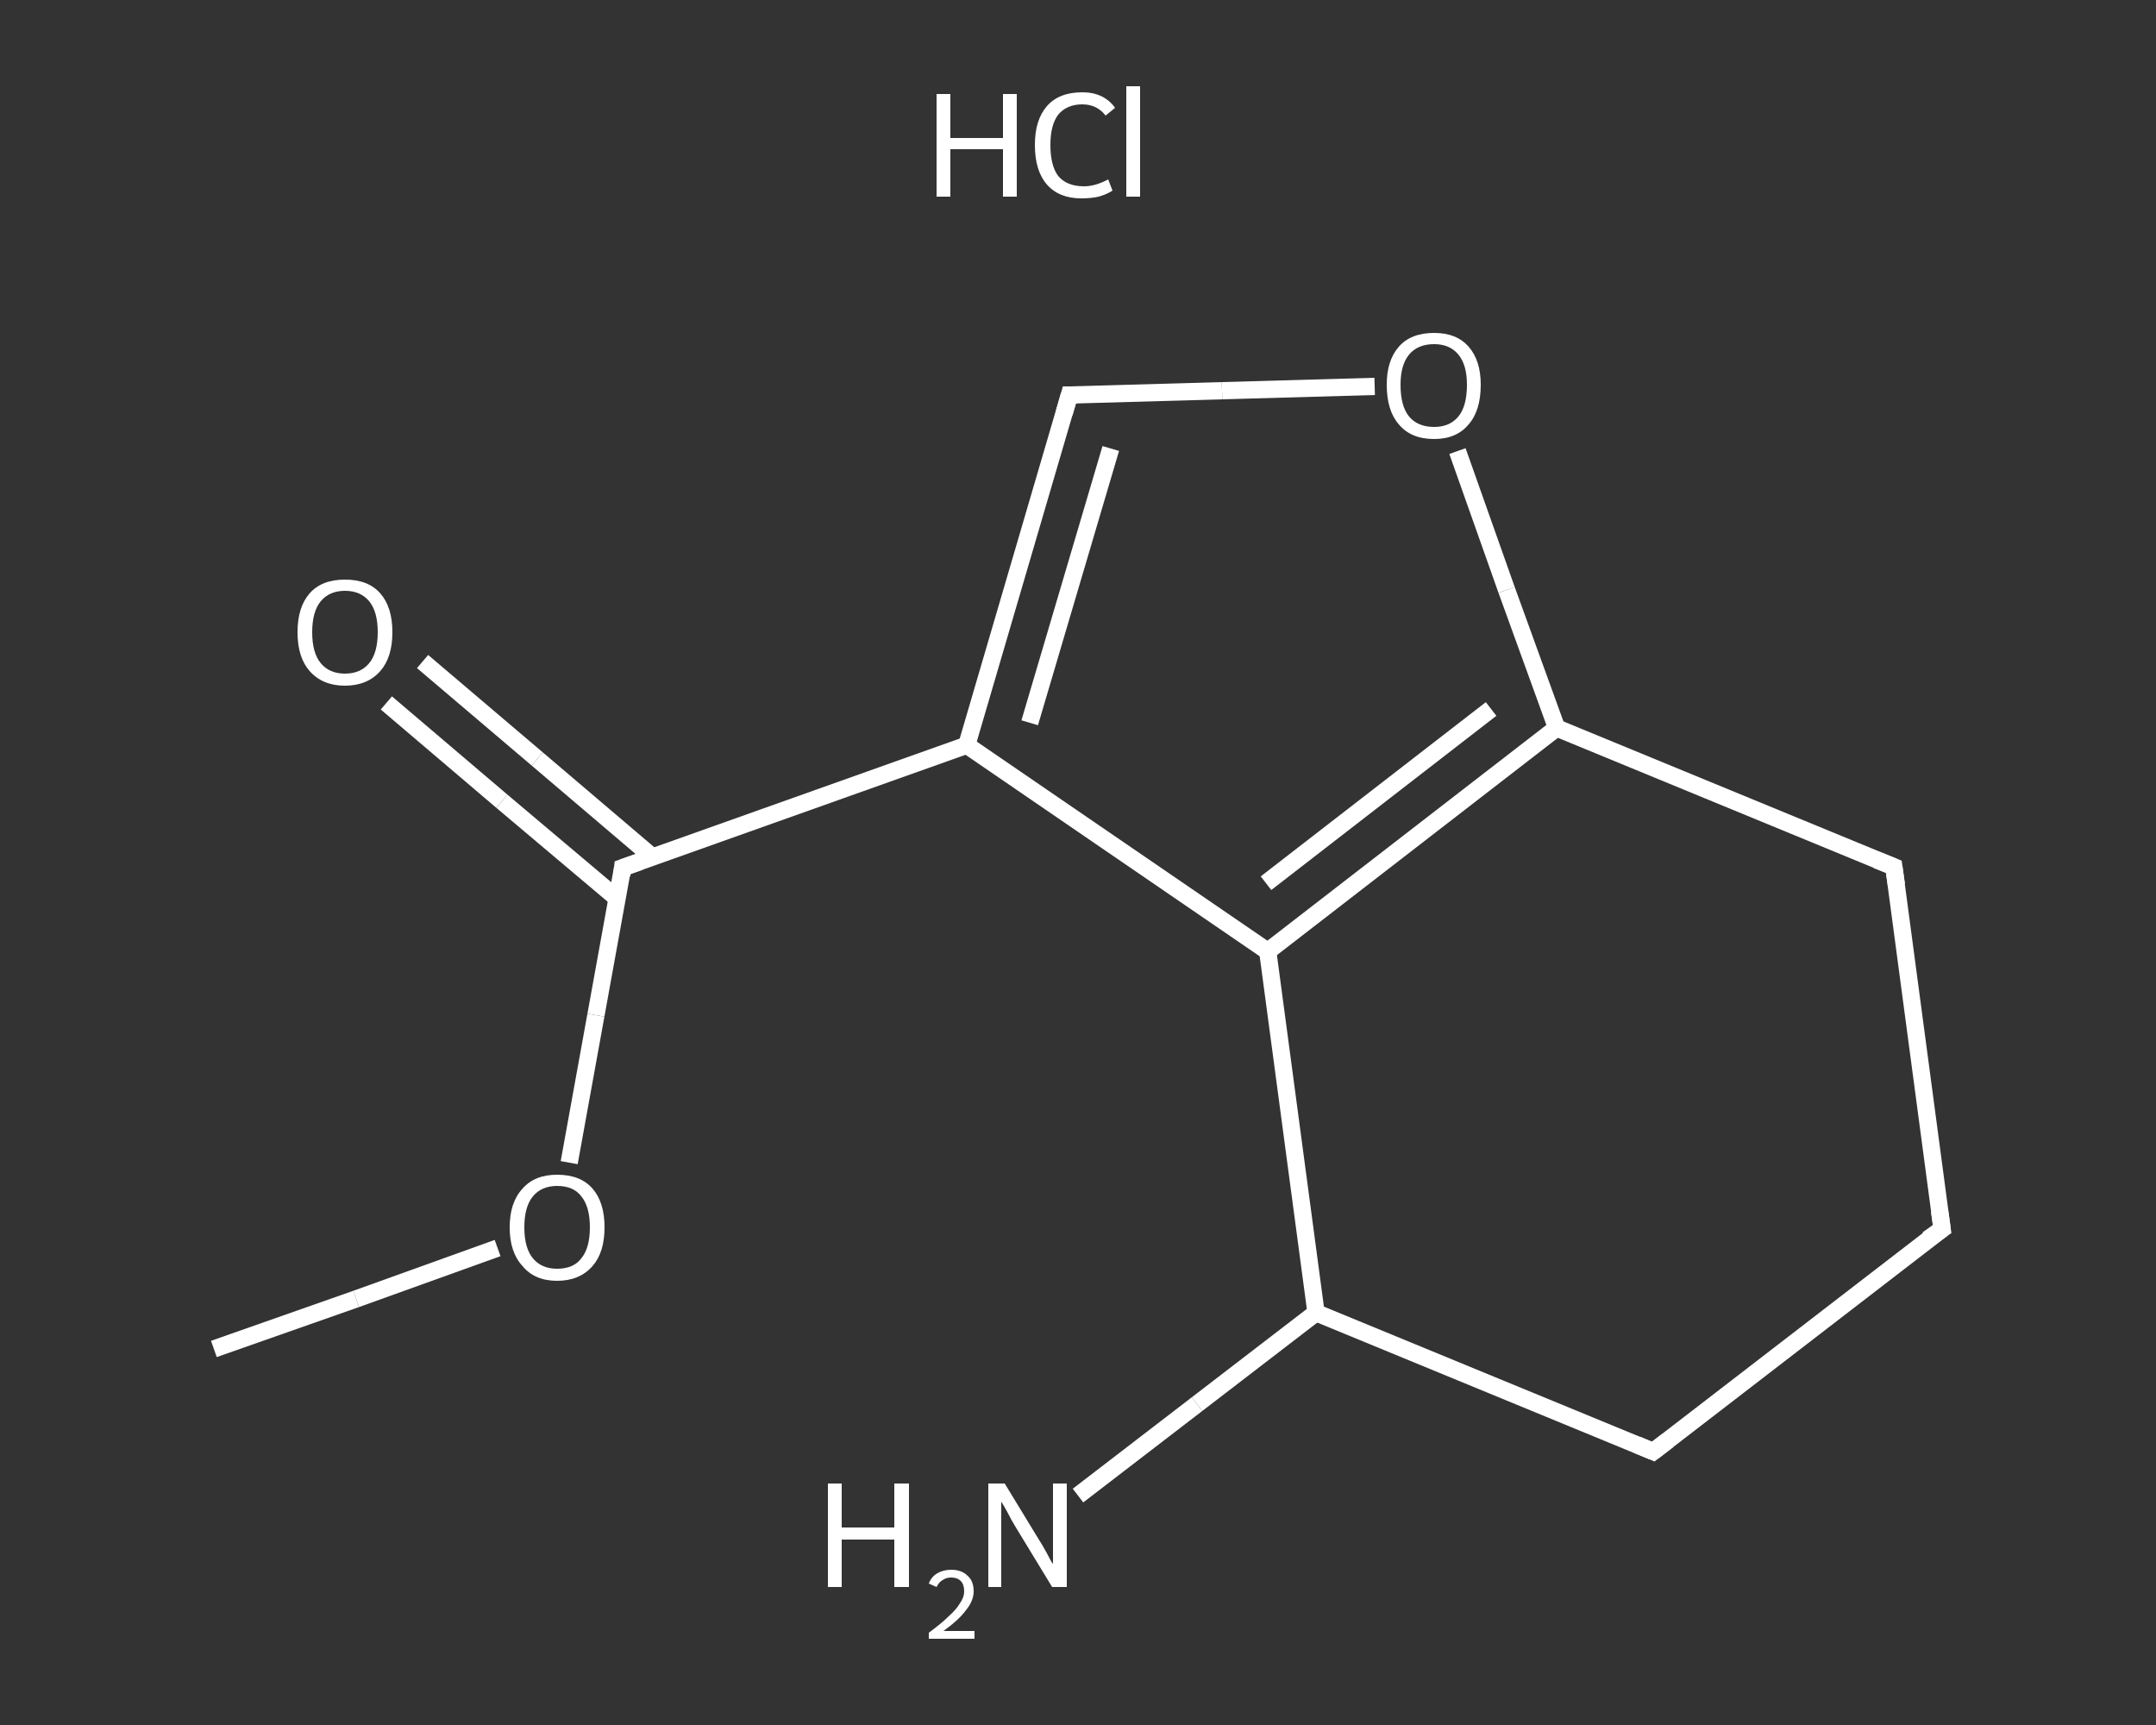 <?xml version='1.0' encoding='iso-8859-1'?>
<svg version='1.1' baseProfile='full'
              xmlns='http://www.w3.org/2000/svg'
                      xmlns:rdkit='http://www.rdkit.org/xml'
                      xmlns:xlink='http://www.w3.org/1999/xlink'
                  xml:space='preserve'
width='250px' height='200px' viewBox='0 0 250 200'>
<rect x="0" y="0" width="250" height="200" fill="#333333" stroke="none"/>
<!-- END OF HEADER -->
<rect style='opacity:1.0;fill:transparent;stroke:none' width='250.0' height='200.0' x='0.0' y='0.0'> </rect>
<path class='bond-0 atom-0 atom-1' d='M 24.8,156.4 L 41.3,150.6' style='fill:none;fill-rule:evenodd;stroke:#FFFFFF;stroke-width:2.0px;stroke-linecap:butt;stroke-linejoin:miter;stroke-opacity:1' />
<path class='bond-0 atom-0 atom-1' d='M 41.3,150.6 L 57.7,144.7' style='fill:none;fill-rule:evenodd;stroke:#FFFFFF;stroke-width:2.0px;stroke-linecap:butt;stroke-linejoin:miter;stroke-opacity:1' />
<path class='bond-1 atom-1 atom-2' d='M 66.0,134.8 L 69.1,117.7' style='fill:none;fill-rule:evenodd;stroke:#FFFFFF;stroke-width:2.0px;stroke-linecap:butt;stroke-linejoin:miter;stroke-opacity:1' />
<path class='bond-1 atom-1 atom-2' d='M 69.1,117.7 L 72.2,100.6' style='fill:none;fill-rule:evenodd;stroke:#FFFFFF;stroke-width:2.0px;stroke-linecap:butt;stroke-linejoin:miter;stroke-opacity:1' />
<path class='bond-2 atom-2 atom-3' d='M 75.7,99.4 L 62.3,88.0' style='fill:none;fill-rule:evenodd;stroke:#FFFFFF;stroke-width:2.0px;stroke-linecap:butt;stroke-linejoin:miter;stroke-opacity:1' />
<path class='bond-2 atom-2 atom-3' d='M 62.3,88.0 L 49.0,76.7' style='fill:none;fill-rule:evenodd;stroke:#FFFFFF;stroke-width:2.0px;stroke-linecap:butt;stroke-linejoin:miter;stroke-opacity:1' />
<path class='bond-2 atom-2 atom-3' d='M 71.6,104.2 L 58.2,92.9' style='fill:none;fill-rule:evenodd;stroke:#FFFFFF;stroke-width:2.0px;stroke-linecap:butt;stroke-linejoin:miter;stroke-opacity:1' />
<path class='bond-2 atom-2 atom-3' d='M 58.2,92.9 L 44.8,81.5' style='fill:none;fill-rule:evenodd;stroke:#FFFFFF;stroke-width:2.0px;stroke-linecap:butt;stroke-linejoin:miter;stroke-opacity:1' />
<path class='bond-3 atom-2 atom-4' d='M 72.2,100.6 L 112.1,86.4' style='fill:none;fill-rule:evenodd;stroke:#FFFFFF;stroke-width:2.0px;stroke-linecap:butt;stroke-linejoin:miter;stroke-opacity:1' />
<path class='bond-4 atom-4 atom-5' d='M 112.1,86.4 L 124.0,45.8' style='fill:none;fill-rule:evenodd;stroke:#FFFFFF;stroke-width:2.0px;stroke-linecap:butt;stroke-linejoin:miter;stroke-opacity:1' />
<path class='bond-4 atom-4 atom-5' d='M 119.4,83.8 L 128.8,52.0' style='fill:none;fill-rule:evenodd;stroke:#FFFFFF;stroke-width:2.0px;stroke-linecap:butt;stroke-linejoin:miter;stroke-opacity:1' />
<path class='bond-5 atom-5 atom-6' d='M 124.0,45.8 L 141.7,45.3' style='fill:none;fill-rule:evenodd;stroke:#FFFFFF;stroke-width:2.0px;stroke-linecap:butt;stroke-linejoin:miter;stroke-opacity:1' />
<path class='bond-5 atom-5 atom-6' d='M 141.7,45.3 L 159.4,44.8' style='fill:none;fill-rule:evenodd;stroke:#FFFFFF;stroke-width:2.0px;stroke-linecap:butt;stroke-linejoin:miter;stroke-opacity:1' />
<path class='bond-6 atom-6 atom-7' d='M 169.0,52.3 L 174.7,68.4' style='fill:none;fill-rule:evenodd;stroke:#FFFFFF;stroke-width:2.0px;stroke-linecap:butt;stroke-linejoin:miter;stroke-opacity:1' />
<path class='bond-6 atom-6 atom-7' d='M 174.7,68.4 L 180.5,84.4' style='fill:none;fill-rule:evenodd;stroke:#FFFFFF;stroke-width:2.0px;stroke-linecap:butt;stroke-linejoin:miter;stroke-opacity:1' />
<path class='bond-7 atom-7 atom-8' d='M 180.5,84.4 L 147.0,110.3' style='fill:none;fill-rule:evenodd;stroke:#FFFFFF;stroke-width:2.0px;stroke-linecap:butt;stroke-linejoin:miter;stroke-opacity:1' />
<path class='bond-7 atom-7 atom-8' d='M 172.9,82.2 L 146.8,102.4' style='fill:none;fill-rule:evenodd;stroke:#FFFFFF;stroke-width:2.0px;stroke-linecap:butt;stroke-linejoin:miter;stroke-opacity:1' />
<path class='bond-8 atom-8 atom-9' d='M 147.0,110.3 L 152.6,152.2' style='fill:none;fill-rule:evenodd;stroke:#FFFFFF;stroke-width:2.0px;stroke-linecap:butt;stroke-linejoin:miter;stroke-opacity:1' />
<path class='bond-9 atom-9 atom-10' d='M 152.6,152.2 L 138.8,162.8' style='fill:none;fill-rule:evenodd;stroke:#FFFFFF;stroke-width:2.0px;stroke-linecap:butt;stroke-linejoin:miter;stroke-opacity:1' />
<path class='bond-9 atom-9 atom-10' d='M 138.8,162.8 L 125.0,173.4' style='fill:none;fill-rule:evenodd;stroke:#FFFFFF;stroke-width:2.0px;stroke-linecap:butt;stroke-linejoin:miter;stroke-opacity:1' />
<path class='bond-10 atom-9 atom-11' d='M 152.6,152.2 L 191.7,168.3' style='fill:none;fill-rule:evenodd;stroke:#FFFFFF;stroke-width:2.0px;stroke-linecap:butt;stroke-linejoin:miter;stroke-opacity:1' />
<path class='bond-11 atom-11 atom-12' d='M 191.7,168.3 L 225.2,142.5' style='fill:none;fill-rule:evenodd;stroke:#FFFFFF;stroke-width:2.0px;stroke-linecap:butt;stroke-linejoin:miter;stroke-opacity:1' />
<path class='bond-12 atom-12 atom-13' d='M 225.2,142.5 L 219.6,100.5' style='fill:none;fill-rule:evenodd;stroke:#FFFFFF;stroke-width:2.0px;stroke-linecap:butt;stroke-linejoin:miter;stroke-opacity:1' />
<path class='bond-13 atom-8 atom-4' d='M 147.0,110.3 L 112.1,86.4' style='fill:none;fill-rule:evenodd;stroke:#FFFFFF;stroke-width:2.0px;stroke-linecap:butt;stroke-linejoin:miter;stroke-opacity:1' />
<path class='bond-14 atom-13 atom-7' d='M 219.6,100.5 L 180.5,84.4' style='fill:none;fill-rule:evenodd;stroke:#FFFFFF;stroke-width:2.0px;stroke-linecap:butt;stroke-linejoin:miter;stroke-opacity:1' />
<path d='M 72.1,101.5 L 72.2,100.6 L 74.2,99.9' style='fill:none;stroke:#FFFFFF;stroke-width:2.0px;stroke-linecap:butt;stroke-linejoin:miter;stroke-opacity:1;' />
<path d='M 123.4,47.9 L 124.0,45.8 L 124.9,45.8' style='fill:none;stroke:#FFFFFF;stroke-width:2.0px;stroke-linecap:butt;stroke-linejoin:miter;stroke-opacity:1;' />
<path d='M 189.8,167.5 L 191.7,168.3 L 193.4,167.0' style='fill:none;stroke:#FFFFFF;stroke-width:2.0px;stroke-linecap:butt;stroke-linejoin:miter;stroke-opacity:1;' />
<path d='M 223.5,143.7 L 225.2,142.5 L 224.9,140.4' style='fill:none;stroke:#FFFFFF;stroke-width:2.0px;stroke-linecap:butt;stroke-linejoin:miter;stroke-opacity:1;' />
<path d='M 219.9,102.6 L 219.6,100.5 L 217.6,99.7' style='fill:none;stroke:#FFFFFF;stroke-width:2.0px;stroke-linecap:butt;stroke-linejoin:miter;stroke-opacity:1;' />
<path class='atom-1' d='M 59.1 142.3
Q 59.1 139.4, 60.6 137.8
Q 62.0 136.2, 64.6 136.2
Q 67.3 136.2, 68.7 137.8
Q 70.1 139.4, 70.1 142.3
Q 70.1 145.2, 68.7 146.8
Q 67.2 148.5, 64.6 148.5
Q 62.0 148.5, 60.6 146.8
Q 59.1 145.2, 59.1 142.3
M 64.6 147.1
Q 66.5 147.1, 67.4 145.9
Q 68.4 144.7, 68.4 142.3
Q 68.4 139.9, 67.4 138.7
Q 66.5 137.5, 64.6 137.5
Q 62.8 137.5, 61.8 138.7
Q 60.8 139.9, 60.8 142.3
Q 60.8 144.7, 61.8 145.9
Q 62.8 147.1, 64.6 147.1
' fill='#FFFFFF'/>
<path class='atom-3' d='M 34.5 73.3
Q 34.5 70.4, 35.9 68.8
Q 37.3 67.2, 40.0 67.2
Q 42.7 67.2, 44.1 68.8
Q 45.5 70.4, 45.5 73.3
Q 45.5 76.2, 44.1 77.8
Q 42.6 79.5, 40.0 79.5
Q 37.4 79.5, 35.9 77.8
Q 34.5 76.2, 34.5 73.3
M 40.0 78.1
Q 41.8 78.1, 42.8 76.9
Q 43.8 75.7, 43.8 73.3
Q 43.8 70.9, 42.8 69.7
Q 41.8 68.5, 40.0 68.5
Q 38.2 68.5, 37.2 69.7
Q 36.2 70.9, 36.2 73.3
Q 36.2 75.7, 37.2 76.9
Q 38.2 78.1, 40.0 78.1
' fill='#FFFFFF'/>
<path class='atom-6' d='M 160.8 44.6
Q 160.8 41.8, 162.2 40.2
Q 163.6 38.6, 166.3 38.6
Q 168.9 38.6, 170.3 40.2
Q 171.7 41.8, 171.7 44.6
Q 171.7 47.6, 170.3 49.2
Q 168.9 50.9, 166.3 50.9
Q 163.6 50.9, 162.2 49.2
Q 160.8 47.6, 160.8 44.6
M 166.3 49.5
Q 168.1 49.5, 169.1 48.3
Q 170.1 47.1, 170.1 44.6
Q 170.1 42.3, 169.1 41.1
Q 168.1 39.9, 166.3 39.9
Q 164.4 39.9, 163.4 41.1
Q 162.4 42.3, 162.4 44.6
Q 162.4 47.1, 163.4 48.3
Q 164.4 49.5, 166.3 49.5
' fill='#FFFFFF'/>
<path class='atom-10' d='M 96.0 172.0
L 97.6 172.0
L 97.6 177.1
L 103.7 177.1
L 103.7 172.0
L 105.4 172.0
L 105.4 184.0
L 103.7 184.0
L 103.7 178.5
L 97.6 178.5
L 97.6 184.0
L 96.0 184.0
L 96.0 172.0
' fill='#FFFFFF'/>
<path class='atom-10' d='M 107.7 183.6
Q 108.0 182.8, 108.7 182.4
Q 109.4 182.0, 110.3 182.0
Q 111.5 182.0, 112.2 182.7
Q 112.9 183.3, 112.9 184.5
Q 112.9 185.6, 112.0 186.7
Q 111.2 187.8, 109.4 189.1
L 113.0 189.1
L 113.0 190.0
L 107.7 190.0
L 107.7 189.3
Q 109.2 188.2, 110.0 187.4
Q 110.9 186.6, 111.3 185.9
Q 111.8 185.2, 111.8 184.5
Q 111.8 183.7, 111.4 183.3
Q 111.0 182.9, 110.3 182.9
Q 109.7 182.9, 109.3 183.2
Q 108.9 183.4, 108.6 184.0
L 107.7 183.6
' fill='#FFFFFF'/>
<path class='atom-10' d='M 116.5 172.0
L 120.4 178.4
Q 120.8 179.0, 121.4 180.1
Q 122.0 181.3, 122.1 181.3
L 122.1 172.0
L 123.7 172.0
L 123.7 184.0
L 122.0 184.0
L 117.8 177.1
Q 117.3 176.3, 116.8 175.3
Q 116.3 174.4, 116.1 174.1
L 116.1 184.0
L 114.6 184.0
L 114.6 172.0
L 116.5 172.0
' fill='#FFFFFF'/>
<path class='atom-14' d='M 108.6 10.9
L 110.2 10.9
L 110.2 16.0
L 116.3 16.0
L 116.3 10.9
L 117.9 10.9
L 117.9 22.8
L 116.3 22.8
L 116.3 17.3
L 110.2 17.3
L 110.2 22.8
L 108.6 22.8
L 108.6 10.9
' fill='#FFFFFF'/>
<path class='atom-14' d='M 120.0 16.8
Q 120.0 13.9, 121.4 12.3
Q 122.8 10.7, 125.5 10.7
Q 128.0 10.7, 129.3 12.5
L 128.2 13.4
Q 127.2 12.1, 125.5 12.1
Q 123.7 12.1, 122.7 13.3
Q 121.8 14.5, 121.8 16.8
Q 121.8 19.2, 122.7 20.4
Q 123.7 21.6, 125.7 21.6
Q 127.0 21.6, 128.5 20.8
L 129.0 22.1
Q 128.4 22.5, 127.4 22.8
Q 126.5 23.0, 125.4 23.0
Q 122.8 23.0, 121.4 21.4
Q 120.0 19.8, 120.0 16.8
' fill='#FFFFFF'/>
<path class='atom-14' d='M 130.6 10.0
L 132.2 10.0
L 132.2 22.8
L 130.6 22.8
L 130.6 10.0
' fill='#FFFFFF'/>
</svg>
